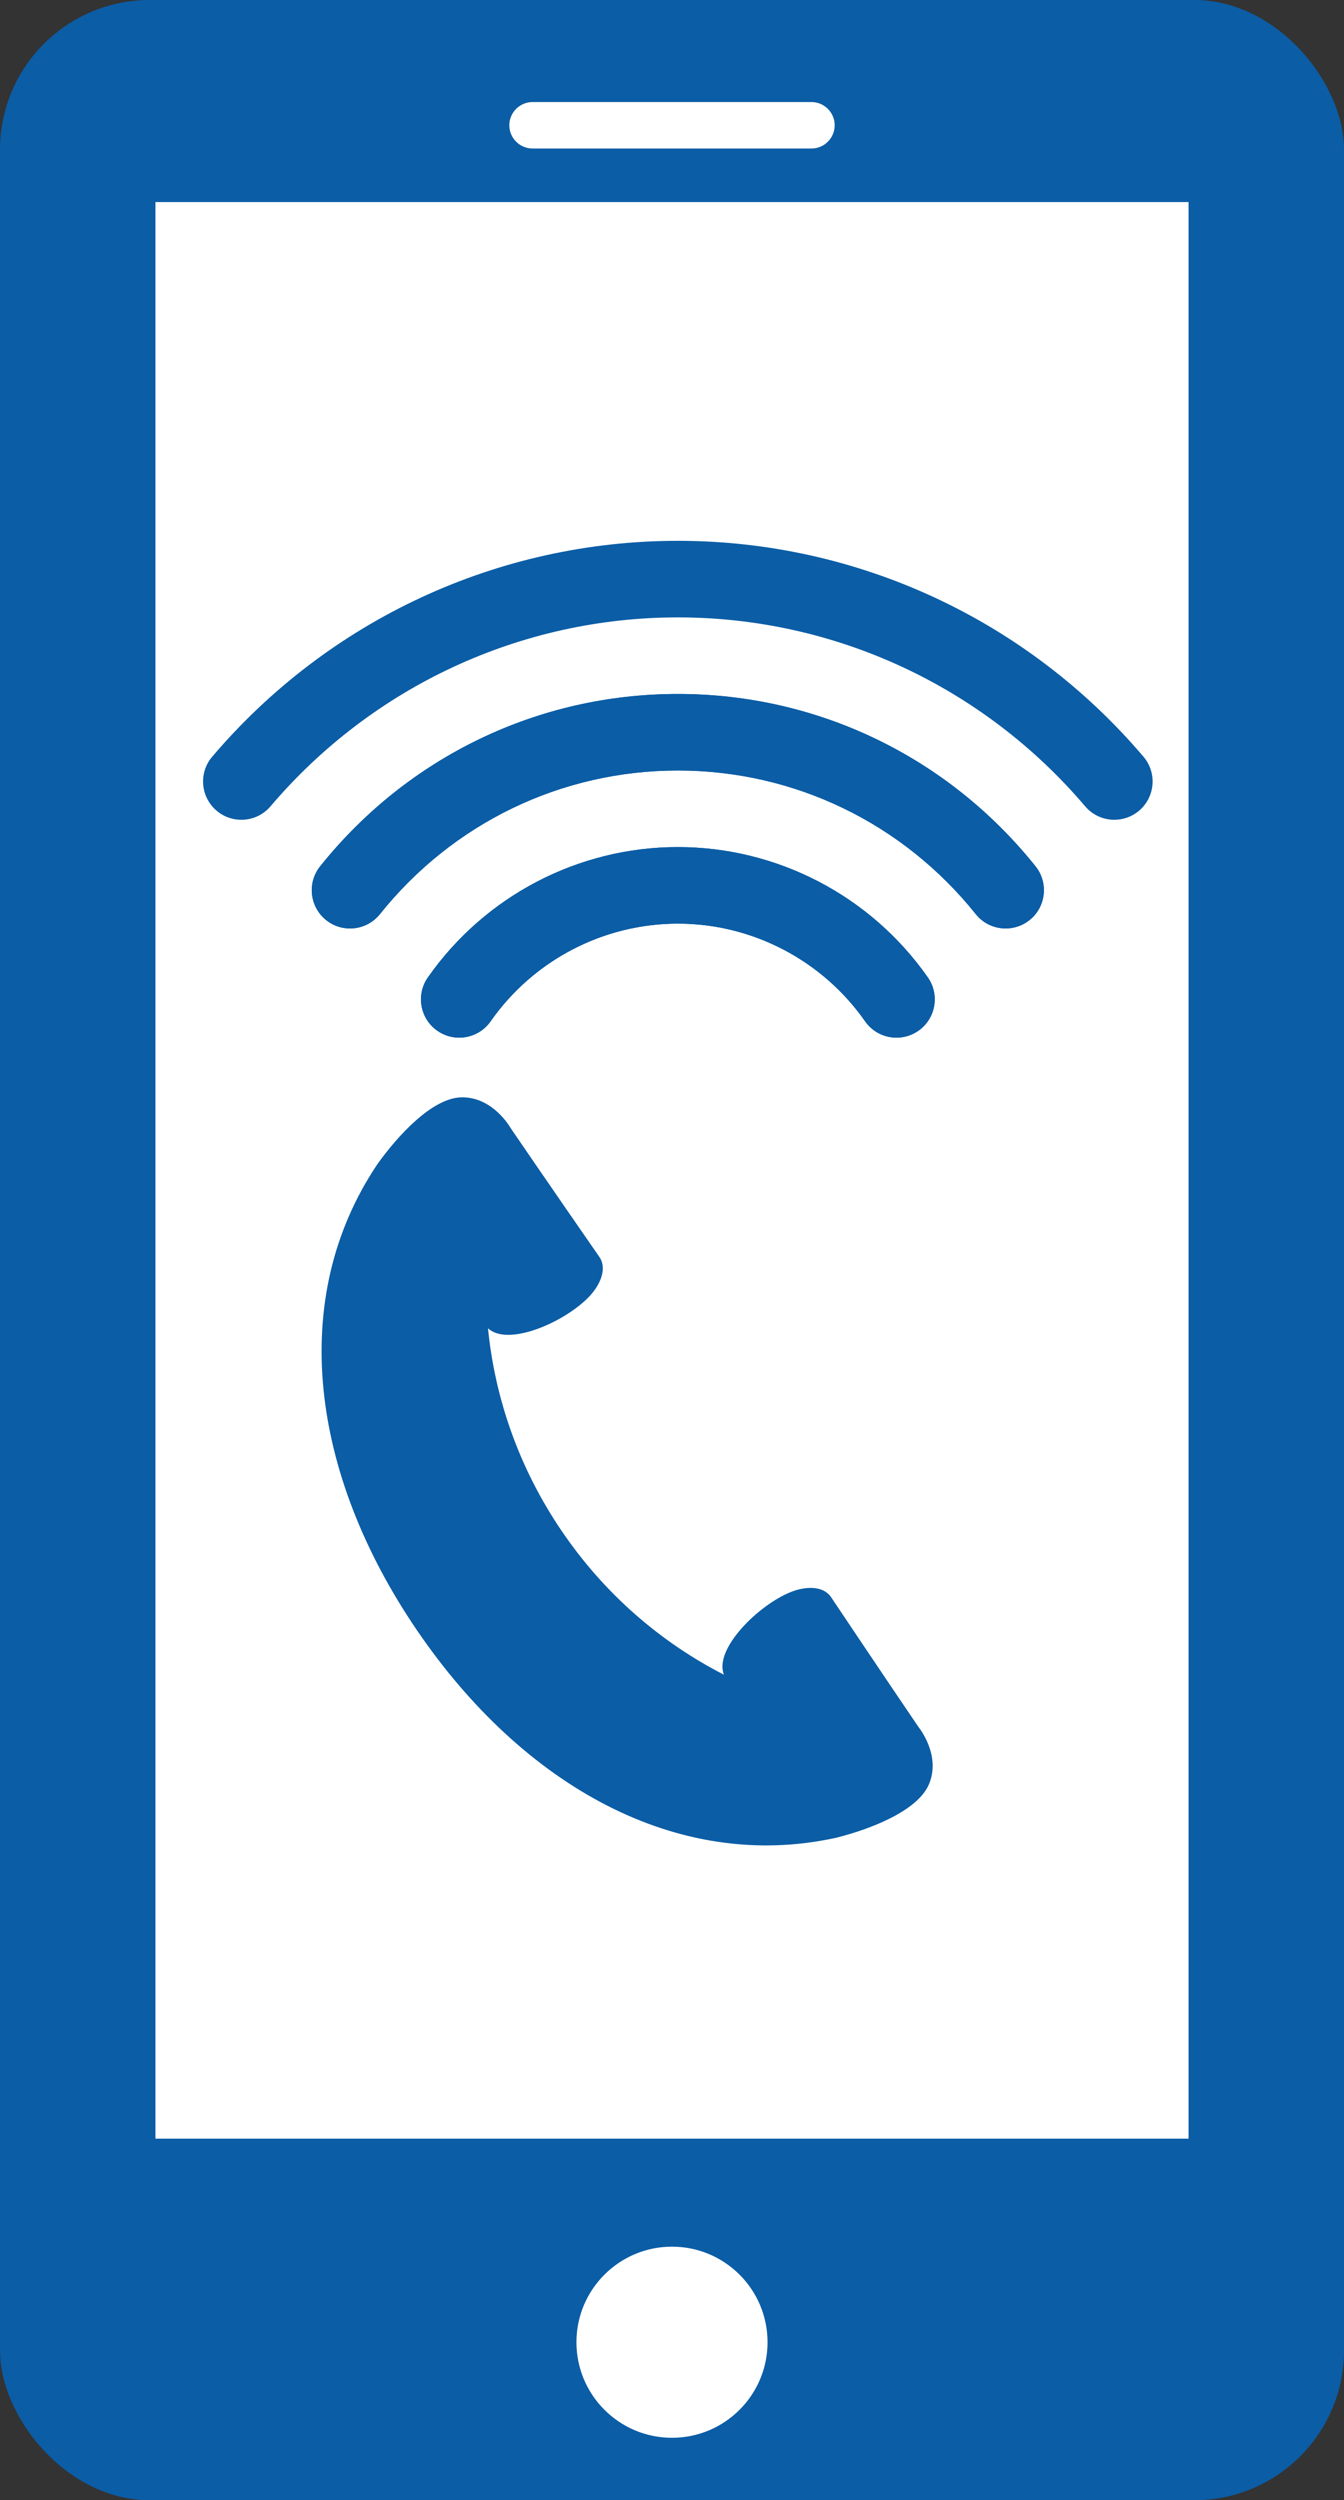 <?xml version="1.0" encoding="UTF-8"?><svg id="_レイヤー_2" xmlns="http://www.w3.org/2000/svg" viewBox="0 0 799.39 1487"><rect x="0" y="0" width="799.39" height="1487" fill="#333333" stroke="none"/><defs><style>.cls-1{fill:#0b5da6;}.cls-1,.cls-2{stroke-width:0px;}.cls-2{fill:#fff;}</style></defs><g id="_レイヤー_1-2"><rect class="cls-1" width="799.39" height="1487" rx="89.05" ry="89.05"/><path class="cls-2" d="M482.64,88.33h-165.89c-7.6,0-13.82-6.22-13.82-13.82h0c0-7.6,6.22-13.82,13.82-13.82h165.89c7.6,0,13.82,6.22,13.82,13.82h0c0,7.6-6.22,13.82-13.82,13.82Z"/><path class="cls-2" d="M456.52,1393.03c0,31.39-25.44,56.83-56.83,56.83s-56.83-25.44-56.83-56.83,25.44-56.83,56.83-56.83,56.83,25.44,56.83,56.83Z"/><rect class="cls-1" x="58.56" y="145.88" width="682.27" height="1155.28"/><rect class="cls-2" x="92.46" y="120.18" width="614.47" height="1151.77"/><path class="cls-1" d="M598.15,552.21c-6.68,0-13.29-2.92-17.79-8.54-43.45-54.28-108.03-85.41-177.19-85.41s-133.74,31.13-177.19,85.41c-7.86,9.82-22.19,11.4-32,3.55-9.82-7.86-11.4-22.19-3.55-32,52.14-65.14,129.68-102.49,212.74-102.49s160.6,37.36,212.74,102.49c7.86,9.82,6.27,24.15-3.55,32-4.2,3.36-9.22,4.99-14.22,4.99Z"/><path class="cls-1" d="M662.79,487.57c-6.45,0-12.85-2.72-17.36-8.02-60.71-71.41-149.01-112.36-242.26-112.36s-181.55,40.95-242.26,112.36c-8.15,9.58-22.51,10.74-32.1,2.6-9.58-8.15-10.74-22.52-2.6-32.1,69.38-81.6,170.33-128.4,276.96-128.4s207.58,46.8,276.96,128.4c8.14,9.58,6.98,23.95-2.6,32.1-4.28,3.64-9.52,5.42-14.74,5.42Z"/><path class="cls-1" d="M533.22,617.15c-7.18,0-14.24-3.39-18.67-9.72-25.46-36.38-67.09-58.1-111.37-58.1s-85.92,21.72-111.37,58.1c-7.21,10.3-21.41,12.81-31.71,5.6-10.3-7.21-12.81-21.41-5.6-31.71,33.97-48.55,89.55-77.53,148.68-77.53s114.71,28.98,148.68,77.53c7.21,10.3,4.7,24.5-5.6,31.71-3.97,2.78-8.53,4.12-13.03,4.12Z"/><path class="cls-1" d="M598.15,552.21c-6.68,0-13.29-2.92-17.79-8.54-43.45-54.28-108.03-85.41-177.19-85.41s-133.74,31.13-177.19,85.41c-7.86,9.82-22.19,11.4-32,3.55-9.82-7.86-11.4-22.19-3.55-32,52.14-65.14,129.68-102.49,212.74-102.49s160.6,37.36,212.74,102.49c7.86,9.82,6.27,24.15-3.55,32-4.2,3.36-9.22,4.99-14.22,4.99Z"/><path class="cls-1" d="M533.22,617.15c-7.18,0-14.24-3.39-18.67-9.72-25.46-36.38-67.09-58.1-111.37-58.1s-85.92,21.72-111.37,58.1c-7.21,10.3-21.41,12.81-31.71,5.6-10.3-7.21-12.81-21.41-5.6-31.71,33.97-48.55,89.55-77.53,148.68-77.53s114.71,28.98,148.68,77.53c7.21,10.3,4.7,24.5-5.6,31.71-3.97,2.78-8.53,4.12-13.03,4.12Z"/><path class="cls-1" d="M247.99,969.57c63.01,92.52,155.05,144.24,249.49,123.4,20.64-5.19,48.25-16.01,54.99-31.65,7.52-17.43-6.08-34.07-6.08-34.07-19.43-28.54-52.1-77.37-52.1-77.37-4.64-6.82-14.94-6.57-23.72-3.11-19.32,7.6-46.1,33.93-39.99,49.26-37.48-19.21-70.87-47.87-96.31-85.22h0c-25.44-37.34-39.87-78.91-44.02-120.82,12.03,11.3,46.34-3.98,60.49-19.17,6.43-6.91,10.43-16.4,5.79-23.21,0,0-33.46-48.29-52.9-76.82,0,0-10.5-18.74-29.47-18.14-17.02.54-37.2,22.27-49.59,39.58-53.99,80.25-39.58,184.83,23.42,277.36h0Z"/></g></svg>